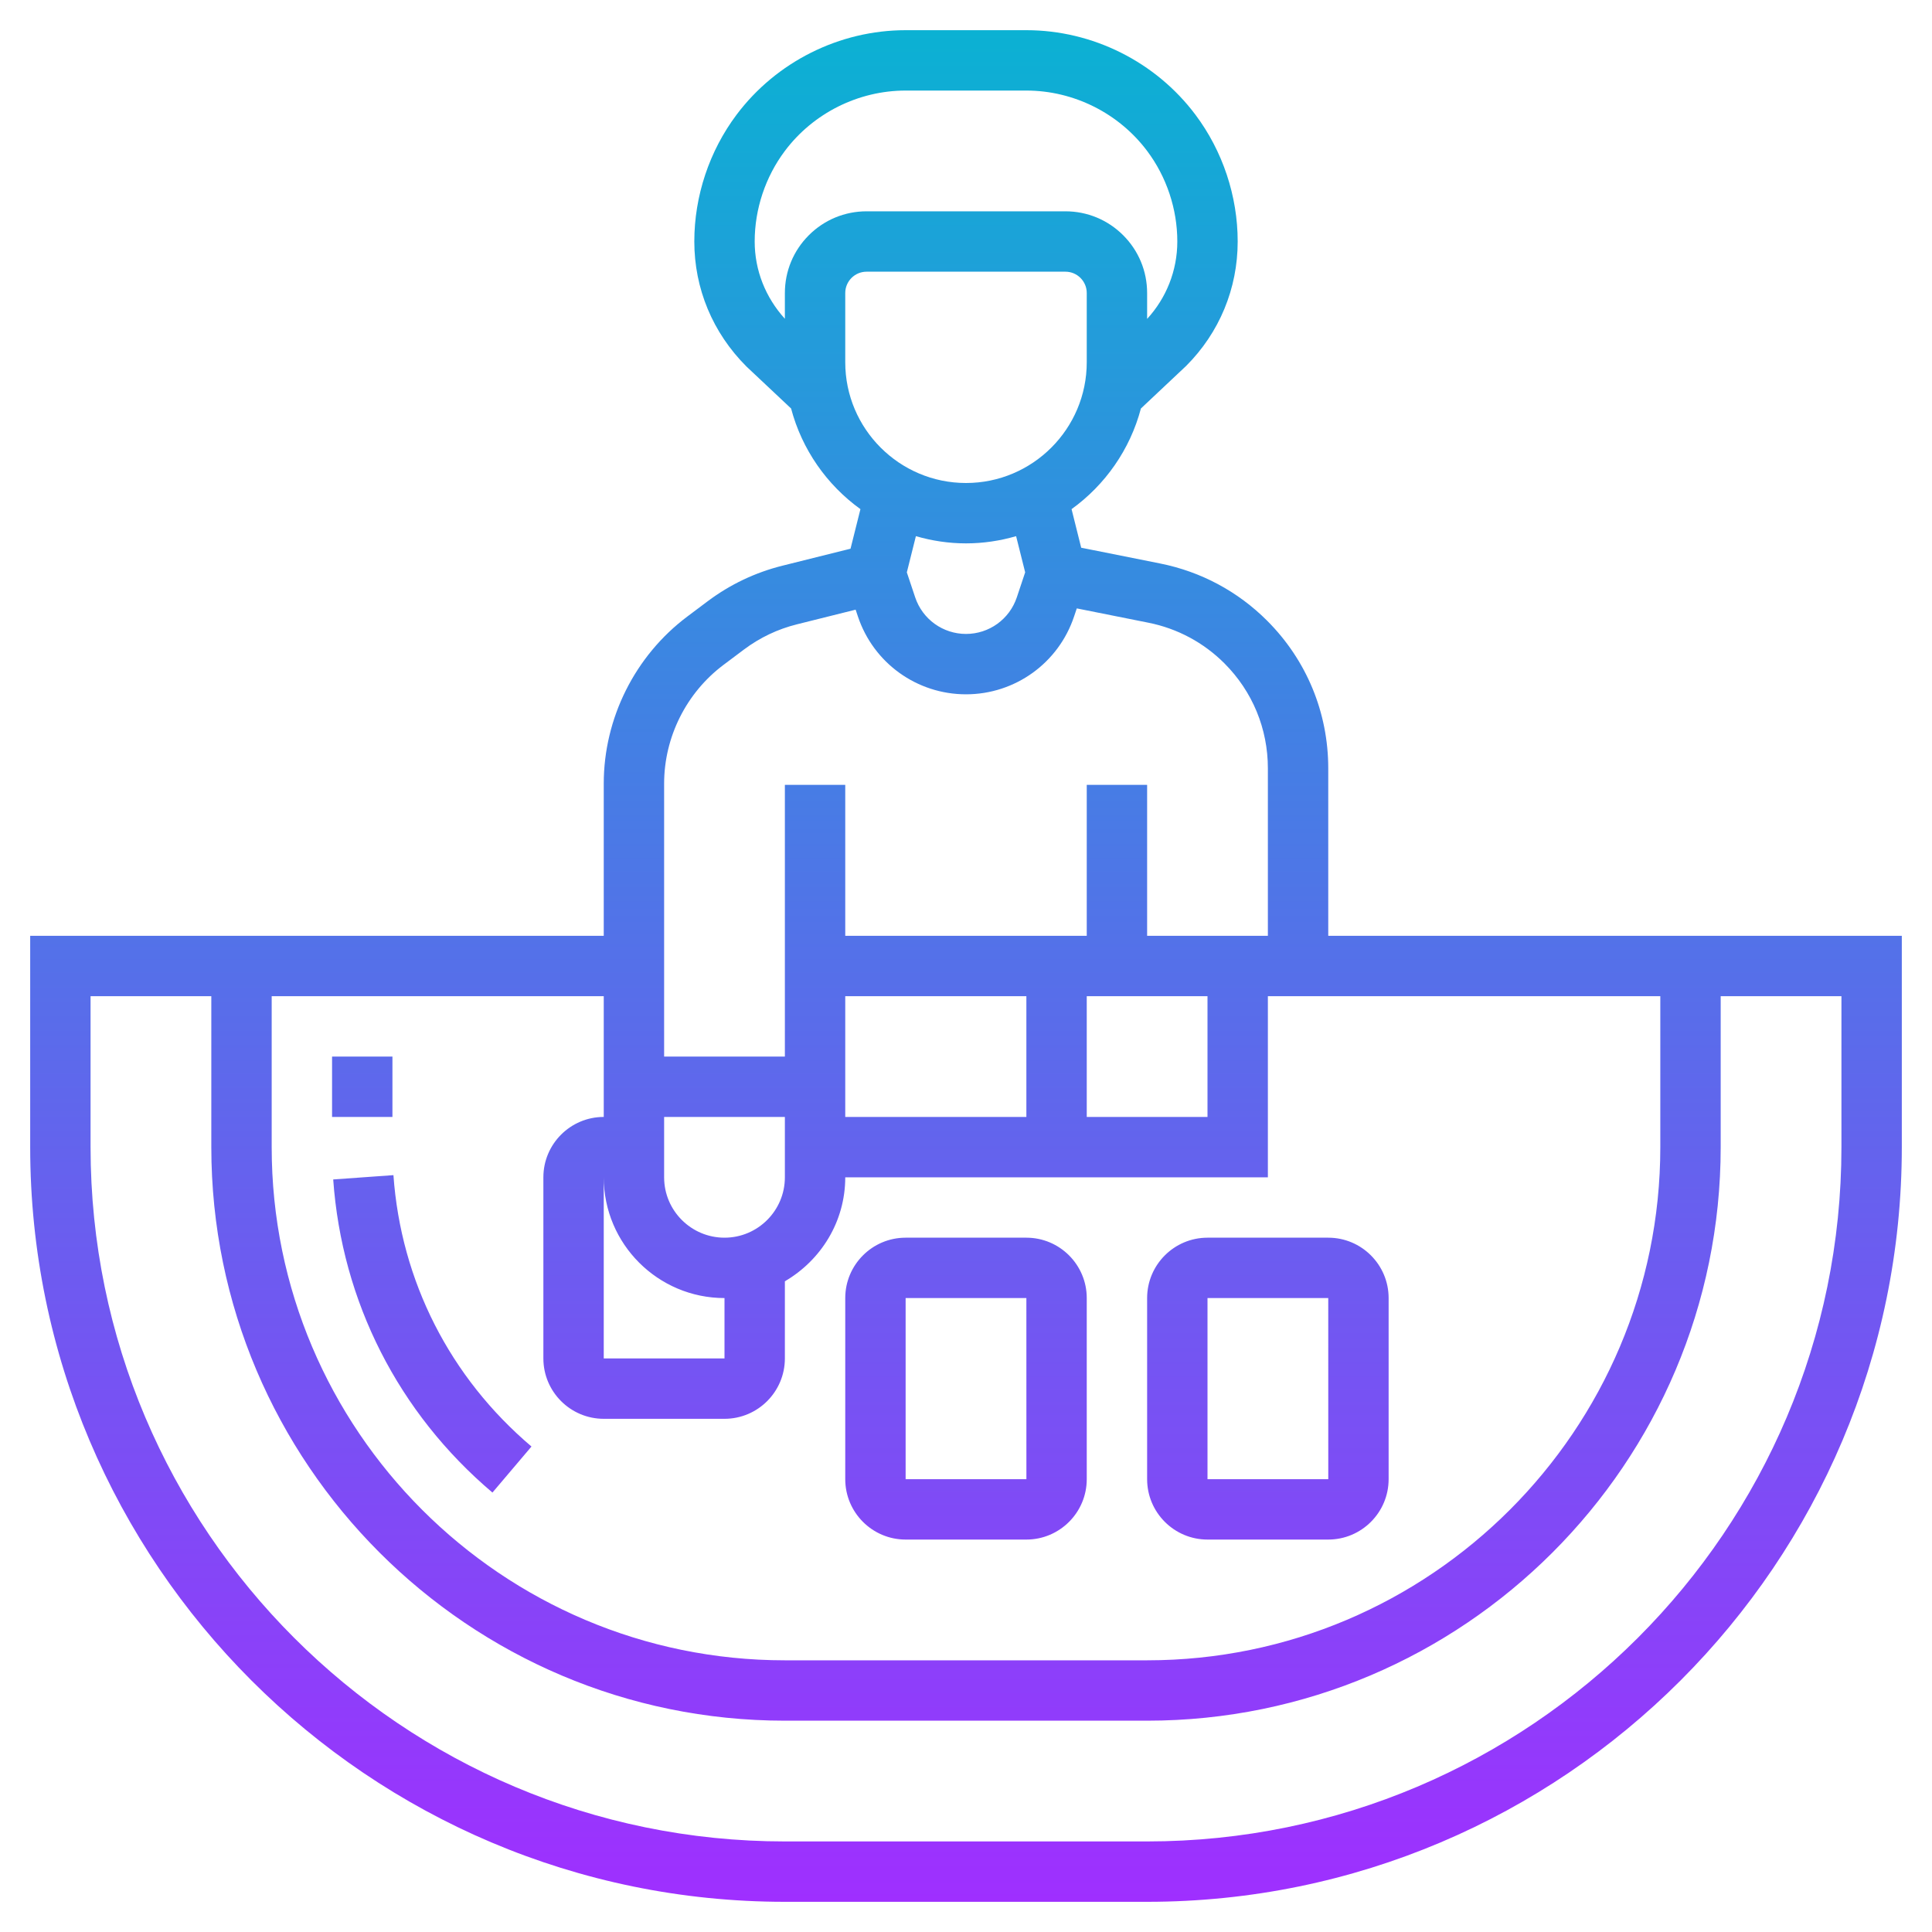 <?xml version="1.0" encoding="UTF-8"?> <svg xmlns="http://www.w3.org/2000/svg" xmlns:xlink="http://www.w3.org/1999/xlink" id="Layer_5" height="512" viewBox="0 0 64 64" width="512"><linearGradient id="SVGID_1_" gradientUnits="userSpaceOnUse" x1="32" x2="32" y1="63" y2="1"><stop offset="0" stop-color="#9f2fff"></stop><stop offset="1" stop-color="#0bb1d3"></stop></linearGradient><path d="m44 25.451c0-1.848-.719-3.585-2.026-4.891-.969-.969-2.191-1.623-3.535-1.892l-2.623-.524-.319-1.278c1.112-.802 1.937-1.973 2.297-3.334l1.498-1.41c1.102-1.101 1.708-2.565 1.708-4.122 0-1.505-.497-2.997-1.4-4.2-1.315-1.753-3.408-2.8-5.6-2.8h-4c-2.192 0-4.285 1.047-5.6 2.8-.903 1.203-1.4 2.695-1.4 4.2 0 1.557.606 3.021 1.729 4.143l1.477 1.389c.36 1.361 1.185 2.532 2.297 3.334l-.328 1.31-2.259.564c-.899.225-1.731.621-2.473 1.177l-.677.508c-1.732 1.3-2.766 3.368-2.766 5.533v5.042h-19v7c0 13.785 11.215 25 25 25h12c13.785 0 25-11.215 25-25v-7h-19zm-18-20.451c.939-1.252 2.434-2 4-2h4c1.565 0 3.061.748 4 2 .645.859 1 1.925 1 3 0 .968-.367 1.874-1 2.564v-.857c0-.723-.282-1.403-.793-1.914s-1.191-.793-1.914-.793h-6.586c-.723 0-1.403.282-1.914.793s-.793 1.191-.793 1.914v.853c-.639-.705-1-1.602-1-2.56 0-1.075.355-2.141 1-3zm2 4.707c0-.189.074-.366.207-.5.134-.133.311-.207.5-.207h6.586c.189 0 .366.074.5.207.133.134.207.311.207.5v2.293c0 2.206-1.794 4-4 4s-4-1.794-4-4zm4 8.293c.576 0 1.132-.086 1.66-.239l.3 1.198-.276.827c-.242.726-.919 1.214-1.684 1.214s-1.442-.488-1.684-1.214l-.276-.826.3-1.199c.528.153 1.084.239 1.66.239zm-8.033 4.025.677-.508c.527-.395 1.118-.677 1.758-.836l1.942-.485.075.224c.514 1.542 1.953 2.58 3.581 2.58s3.067-1.038 3.581-2.581l.089-.265 2.377.475c.956.191 1.825.657 2.513 1.345.929.929 1.44 2.164 1.44 3.477v5.549h-4v-5h-2v5h-8v-5h-2v9h-4v-9.042c0-1.539.735-3.009 1.967-3.933zm.033 20.975v2h-4v-6c0 2.206 1.794 4 4 4zm0-2c-1.103 0-2-.897-2-2v-2h4v2c0 1.103-.897 2-2 2zm4-8h6v4h-6zm8 0h4v4h-4zm-16 4c-1.103 0-2 .897-2 2v6c0 1.103.897 2 2 2h4c1.103 0 2-.897 2-2v-2.556c1.19-.694 2-1.97 2-3.444h14v-6h13v5c0 9.374-7.626 17-17 17h-12c-9.374 0-17-7.626-17-17v-5h11zm41 1c0 12.683-10.318 23-23 23h-12c-12.682 0-23-10.317-23-23v-5h4v5c0 10.477 8.523 19 19 19h12c10.477 0 19-8.523 19-19v-5h4zm-49.962 1.071 1.995-.143c.249 3.509 1.873 6.701 4.573 8.99l-1.293 1.525c-3.115-2.638-4.988-6.323-5.275-10.372zm-.038-2.071v-2h2v2zm19 14h4c1.103 0 2-.897 2-2v-6c0-1.103-.897-2-2-2h-4c-1.103 0-2 .897-2 2v6c0 1.103.897 2 2 2zm0-8h4l.001 6h-4.001zm10 8h4c1.103 0 2-.897 2-2v-6c0-1.103-.897-2-2-2h-4c-1.103 0-2 .897-2 2v6c0 1.103.897 2 2 2zm0-8h4l.001 6h-4.001z" fill="url(#SVGID_1_)"></path></svg> 